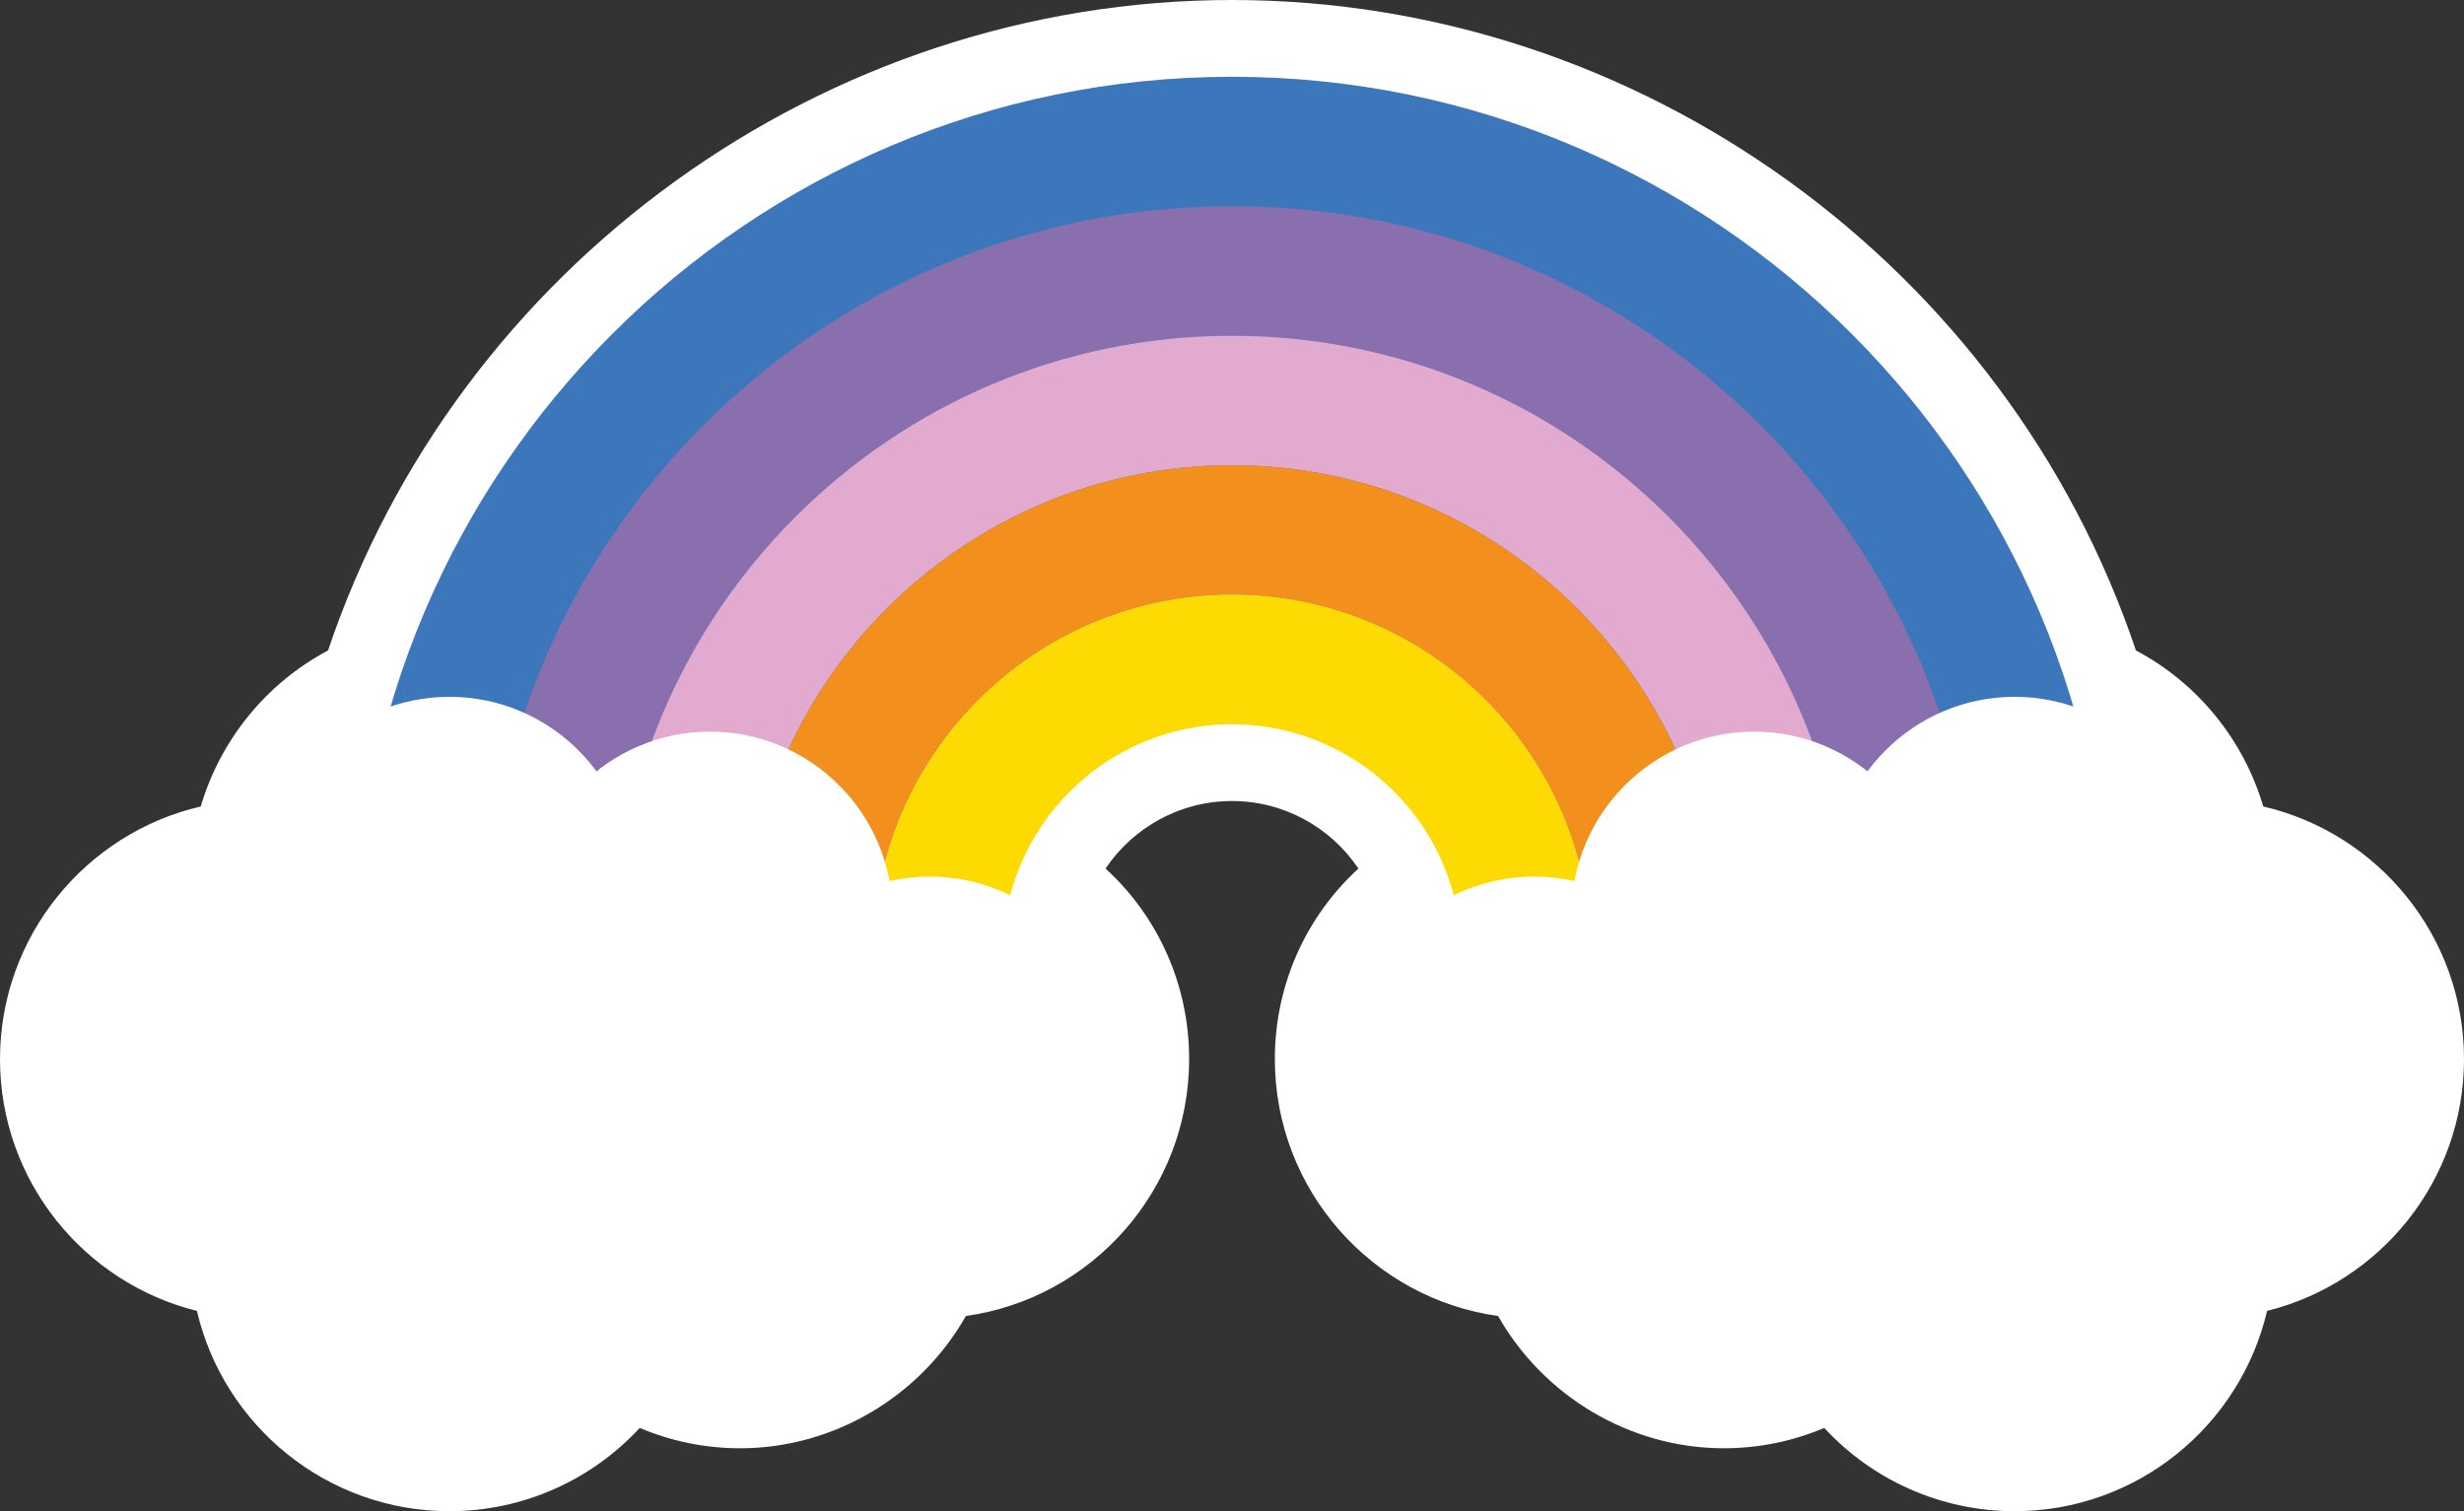 <?xml version="1.0" encoding="utf-8"?>
<!-- Generator: Adobe Illustrator 16.0.0, SVG Export Plug-In . SVG Version: 6.00 Build 0)  -->
<!DOCTYPE svg PUBLIC "-//W3C//DTD SVG 1.1//EN" "http://www.w3.org/Graphics/SVG/1.1/DTD/svg11.dtd">
<svg version="1.1" id="Livello_1" xmlns="http://www.w3.org/2000/svg" xmlns:xlink="http://www.w3.org/1999/xlink" x="0px" y="0px"
	 width="690.65px" height="423.559px" viewBox="0 0 690.65 423.559" enable-background="new 0 0 690.65 423.559"
	 xml:space="preserve">
<rect x="0" y="0" width="690.65" height="423.559" fill="#333333" stroke="none"/>
<g>
	<g>
		<path fill="#FFFFFF" d="M617.967,245.691c-0.363,0-0.722,0.02-1.079,0.043s-0.714,0.051-1.073,0.065
			c-0.146-11.083-3.831-21.318-9.976-29.632c-6.145-8.314-14.748-14.706-24.731-18.104c-14.987-50.955-46.062-95.092-87.324-126.489
			c-41.264-31.398-92.715-50.058-148.458-50.058S238.13,40.176,196.867,71.574c-41.264,31.397-72.338,75.534-87.325,126.489
			c-9.982,3.398-18.586,9.79-24.73,18.104c-6.145,8.313-9.83,18.549-9.976,29.632c-0.36-0.015-0.716-0.042-1.073-0.065
			s-0.716-0.043-1.079-0.043c-14.107,0-26.9,5.738-36.166,15.004c-9.266,9.266-15.004,22.058-15.004,36.166
			c0,14.107,5.739,26.899,15.004,36.165c9.265,9.266,22.058,15.004,36.166,15.004c0.383,0,0.76-0.021,1.137-0.044
			c0.376-0.025,0.752-0.054,1.13-0.07c-0.028,0.492-0.065,0.981-0.096,1.473c-0.031,0.49-0.054,0.983-0.054,1.482
			c0,14.107,5.739,26.901,15.004,36.169c9.265,9.267,22.058,15.008,36.166,15.008c10.54,0,20.343-3.206,28.491-8.692
			c8.147-5.486,14.638-13.254,18.552-22.378c4.551,4.155,9.843,7.512,15.655,9.83s12.145,3.598,18.777,3.598
			c11.572,0,22.253-3.864,30.828-10.37s15.044-15.652,18.194-26.216c0.688,0.056,1.378,0.108,2.071,0.147
			c0.693,0.039,1.39,0.063,2.092,0.063c14.108,0,26.9-5.738,36.166-15.004c9.266-9.266,15.004-22.058,15.004-36.165
			c0-10.055-2.922-19.429-7.958-27.334s-12.187-14.342-20.643-18.521c3.62-13.789,11.697-25.792,22.596-34.348
			c10.899-8.555,24.621-13.663,39.53-13.663c14.906,0,28.626,5.108,39.523,13.665c10.898,8.556,18.976,20.559,22.596,34.35
			c-8.455,4.18-15.604,10.616-20.64,18.521s-7.956,17.277-7.956,27.331c0,14.107,5.738,26.899,15.004,36.165
			s22.058,15.004,36.165,15.004c0.703,0,1.399-0.024,2.093-0.063s1.383-0.092,2.071-0.147c3.149,10.563,9.619,19.71,18.194,26.216
			s19.256,10.37,30.828,10.37c6.633,0,12.965-1.279,18.777-3.598c5.812-2.318,11.104-5.675,15.654-9.83
			c3.914,9.124,10.404,16.892,18.552,22.378s17.95,8.692,28.491,8.692c14.107,0,26.9-5.741,36.165-15.008
			c9.266-9.268,15.005-22.062,15.005-36.169c0-0.499-0.023-0.992-0.055-1.482c-0.029-0.491-0.066-0.98-0.096-1.473
			c0.379,0.017,0.754,0.045,1.131,0.07c0.377,0.023,0.754,0.044,1.137,0.044c14.107,0,26.9-5.738,36.166-15.004
			c9.265-9.266,15.004-22.058,15.004-36.165c0-14.108-5.739-26.9-15.004-36.166C644.867,251.43,632.074,245.691,617.967,245.691z"/>
		<path fill="#FFFFFF" d="M564.678,423.559c-10.318,0-20.275-2.178-29.344-6.184c-9.066-4.006-17.244-9.841-24-17.156
			c-4.42,1.869-9.016,3.295-13.725,4.254c-4.709,0.958-9.531,1.449-14.405,1.449c-13.204,0-25.851-3.666-36.784-10.133
			c-10.936-6.469-20.157-15.738-26.512-26.945c-17.654-2.463-33.298-11.297-44.527-24.096
			c-11.229-12.799-18.045-29.563-18.045-47.888c0-10.367,2.162-20.338,6.172-29.408c4.01-9.069,9.865-17.239,17.252-24.004
			c-3.887-5.793-9.12-10.527-15.194-13.813c-6.075-3.287-12.99-5.125-20.24-5.125c-7.25,0-14.166,1.838-20.241,5.123
			s-11.31,8.018-15.199,13.805c7.39,6.765,13.247,14.935,17.257,24.006s6.172,19.045,6.172,29.417
			c0,18.324-6.816,35.089-18.045,47.888c-11.229,12.799-26.872,21.633-44.527,24.096c-6.354,11.207-15.577,20.477-26.512,26.945
			c-10.934,6.467-23.581,10.133-36.784,10.133c-4.874,0-9.696-0.491-14.405-1.449c-4.709-0.959-9.305-2.385-13.724-4.254
			c-6.757,7.315-14.934,13.15-24.001,17.156s-19.025,6.184-29.342,6.184c-17.195,0-33.012-6.001-45.47-16.019
			c-12.458-10.019-21.555-24.054-25.31-40.125c-15.83-3.923-29.627-13.049-39.468-25.45C5.884,329.564,0,313.887,0,296.86
			c0-17.216,6.018-33.056,16.06-45.523c10.042-12.468,24.107-21.564,40.205-25.294c2.747-9.322,7.331-17.953,13.397-25.406
			c6.066-7.452,13.616-13.726,22.295-18.331c18.143-53.922,52.901-99.498,97.417-131.594C233.887,18.616,288.158,0,345.325,0
			c57.167,0,111.438,18.616,155.952,50.712c44.516,32.096,79.273,77.672,97.416,131.594c8.68,4.605,16.229,10.879,22.296,18.331
			c6.066,7.453,10.649,16.084,13.396,25.406c16.098,3.729,30.163,12.826,40.205,25.294s16.06,28.308,16.06,45.523
			c0,17.026-5.884,32.704-15.725,45.104c-9.841,12.401-23.639,21.527-39.469,25.45c-3.755,16.071-12.853,30.106-25.311,40.125
			C597.689,417.558,581.872,423.559,564.678,423.559z M525.472,334.695l5.966,13.896l5.967,13.896
			c2.353,5.483,6.205,9.995,10.951,13.136c4.748,3.141,10.39,4.91,16.322,4.91c8.177,0,15.591-3.327,20.961-8.698
			s8.696-12.787,8.696-20.965l-0.757-12.72l-0.756-12.721l12.609,0.541l12.61,0.541c0.003,0,0.007,0,0.011,0c0.005,0,0.01,0,0.016,0
			c8.133,0,15.521-3.327,20.879-8.697c5.355-5.37,8.679-12.783,8.679-20.955c0-8.13-3.288-15.506-8.604-20.87
			c-5.315-5.363-12.66-8.714-20.774-8.793l-11.825,0.531l-11.824,0.53l-0.147-11.087l-0.146-11.087
			c-0.082-6.25-2.145-12.153-5.671-16.999c-3.527-4.847-8.518-8.636-14.455-10.658l-5.278-1.796l-5.278-1.796l-1.575-5.352
			l-1.575-5.352c-13.952-47.431-43.045-87.707-80.997-116.127s-84.763-44.981-134.148-44.981
			c-49.387,0-96.197,16.562-134.149,44.981s-67.045,68.696-80.997,116.127l-1.575,5.352l-1.576,5.352l-5.278,1.796l-5.278,1.796
			c-5.937,2.022-10.928,5.812-14.455,10.658c-3.526,4.846-5.589,10.749-5.671,16.999L96.2,257.172l-0.147,11.087l-11.798-0.525
			l-11.798-0.525c-0.003,0-0.005,0-0.008,0c-0.002,0-0.005,0-0.008,0c-8.059,0-15.413,3.324-20.752,8.693
			c-5.339,5.369-8.664,12.782-8.664,20.959c0,8.178,3.326,15.593,8.696,20.965c5.37,5.371,12.785,8.698,20.962,8.698l0.686-0.047
			l0.685-0.048l11.888-0.499l11.888-0.499l-0.756,12.757l-0.756,12.758c0,8.141,3.326,15.537,8.696,20.899
			s12.785,8.689,20.962,8.689c5.932,0,11.574-1.77,16.321-4.91s8.6-7.652,10.952-13.136l5.966-13.896l5.966-13.896l11.171,10.194
			l11.171,10.194c2.757,2.521,5.906,4.475,9.281,5.798c3.376,1.323,6.979,2.017,10.645,2.017c6.499,0,12.669-2.183,17.68-5.927
			c5.011-3.745,8.863-9.052,10.728-15.302l2.495-8.377l2.495-8.377l8.713,0.73l8.713,0.73c0.391,0.031,0.783,0.067,1.176,0.097
			c0.393,0.028,0.789,0.05,1.188,0.05c8.177,0,15.592-3.327,20.962-8.698c5.37-5.372,8.696-12.787,8.696-20.965
			c0-5.661-1.591-11.037-4.464-15.63c-2.873-4.593-7.027-8.402-12.153-10.934l-7.867-3.882l-7.867-3.881l2.227-8.493l2.227-8.492
			c4.95-18.859,15.95-34.875,30.58-46.176s32.888-17.887,52.354-17.887c19.464,0,37.721,6.586,52.349,17.887
			c14.629,11.301,25.629,27.316,30.579,46.176l2.228,8.487l2.227,8.487l-7.865,3.887l-7.865,3.887
			c-5.123,2.531-9.277,6.341-12.15,10.934s-4.467,9.969-4.467,15.63c0,8.178,3.326,15.593,8.696,20.965
			c5.37,5.371,12.784,8.698,20.962,8.698c0.399,0,0.795-0.021,1.188-0.05c0.394-0.029,0.785-0.065,1.176-0.097l8.713-0.73
			l8.713-0.73l2.495,8.377l2.495,8.377c1.863,6.25,5.717,11.557,10.727,15.302c5.012,3.744,11.182,5.927,17.681,5.927
			c3.665,0,7.269-0.693,10.645-2.017s6.524-3.277,9.281-5.798l11.171-10.194L525.472,334.695z"/>
	</g>
	<g>
		<g>
			<g>
				<path fill="#3D77BB" d="M345.325,21.517c-67.762,0-129.206,27.563-173.709,72.067S99.549,199.531,99.549,267.291h72.592h72.592
					c0-27.732,11.281-52.881,29.495-71.096c18.214-18.215,43.362-29.496,71.098-29.496c27.73,0,52.877,11.281,71.09,29.496
					s29.494,43.363,29.494,71.096h72.596h72.595c0-67.76-27.563-129.203-72.066-173.707S413.087,21.517,345.325,21.517z"/>
			</g>
			<g>
				<g>
					<path fill="#8A6FAF" d="M345.326,94.108c47.744,0,91.037,19.423,122.396,50.781c31.357,31.359,50.779,74.655,50.78,122.401
						h18.148H554.8c0-57.845-23.446-110.214-61.354-148.122s-90.277-61.354-148.123-61.354c-57.845,0-110.214,23.446-148.122,61.354
						s-61.354,90.277-61.354,148.122h18.148h18.148c0.001-47.746,19.422-91.042,50.781-122.401
						C254.282,113.531,297.577,94.108,345.326,94.108z"/>
				</g>
				<g>
					<path fill="#E1AACE" d="M345.326,94.108c-47.749,0-91.044,19.423-122.403,50.781c-31.359,31.359-50.78,74.655-50.781,122.401
						h18.148h18.147c0.001-37.739,15.353-71.961,40.14-96.748c24.787-24.787,59.009-40.139,96.749-40.139
						c37.739,0,71.959,15.352,96.744,40.139s40.135,59.009,40.135,96.748h18.148h18.148c-0.001-47.746-19.423-91.042-50.78-122.401
						C436.363,113.531,393.07,94.108,345.326,94.108z"/>
				</g>
				<g>
					<path fill="#F38F1C" d="M345.326,130.404c-37.74,0-71.962,15.352-96.749,40.139c-24.787,24.787-40.139,59.009-40.14,96.748
						h18.148h18.148c0-27.732,11.281-52.881,29.495-71.096c18.214-18.215,43.362-29.496,71.098-29.496
						c27.73,0,52.877,11.281,71.09,29.496s29.494,43.363,29.494,71.096h18.147h18.147c0-37.739-15.35-71.961-40.135-96.748
						S383.065,130.404,345.326,130.404z"/>
				</g>
				<g>
					<path fill="#FEDA03" d="M345.326,166.699c-27.735,0-52.884,11.281-71.098,29.496c-18.214,18.215-29.495,43.363-29.495,71.096
						h18.147h18.148c0-17.727,7.211-33.8,18.854-45.442s27.717-18.854,45.443-18.854c17.723,0,33.794,7.211,45.436,18.854
						c11.641,11.643,18.852,27.716,18.853,45.442h18.147h18.148c0-27.732-11.281-52.881-29.494-71.096
						S373.057,166.699,345.326,166.699z"/>
				</g>
			</g>
		</g>
		<g>
			<g>
				<g>
					<g>
						<path fill="#FFFFFF" d="M109.054,296.862c0,10.043-4.071,19.136-10.652,25.717c-6.582,6.582-15.674,10.653-25.717,10.653
							c-10.043,0-19.136-4.071-25.717-10.653c-6.582-6.581-10.653-15.674-10.653-25.717c0-10.044,4.071-19.136,10.653-25.718
							c6.582-6.581,15.674-10.652,25.717-10.652c10.043,0,19.135,4.071,25.717,10.652
							C104.983,277.727,109.054,286.818,109.054,296.862z"/>
					</g>
					<g>
						<path fill="#FFFFFF" d="M72.684,348.03c-14.107,0-26.9-5.738-36.166-15.004s-15.004-22.058-15.004-36.165
							c0-14.108,5.738-26.9,15.004-36.166s22.058-15.004,36.166-15.004c14.108,0,26.9,5.738,36.166,15.004
							c9.265,9.266,15.004,22.058,15.004,36.166c0,14.107-5.739,26.899-15.004,36.165C99.584,342.292,86.792,348.03,72.684,348.03z
							 M72.684,275.295c-5.944,0-11.336,2.419-15.241,6.324c-3.906,3.905-6.325,9.297-6.325,15.242
							c0,5.943,2.419,11.336,6.325,15.241c3.905,3.905,9.297,6.325,15.241,6.325s11.336-2.42,15.242-6.325s6.325-9.298,6.325-15.241
							c0-5.945-2.419-11.337-6.325-15.242S78.628,275.295,72.684,275.295z"/>
					</g>
				</g>
				<g>
					<g>
						<path fill="#FFFFFF" d="M297.001,296.862c0,10.043-4.071,19.136-10.652,25.717c-6.582,6.582-15.674,10.653-25.717,10.653
							s-19.136-4.071-25.717-10.653c-6.582-6.581-10.652-15.674-10.652-25.717c0-10.044,4.071-19.136,10.652-25.718
							c6.582-6.581,15.674-10.652,25.717-10.652s19.136,4.071,25.717,10.652C292.93,277.727,297.001,286.818,297.001,296.862z"/>
					</g>
					<g>
						<path fill="#FFFFFF" d="M260.631,348.03c-14.108,0-26.9-5.738-36.166-15.004c-9.266-9.266-15.004-22.058-15.004-36.165
							c0-14.108,5.738-26.9,15.004-36.166c9.265-9.266,22.058-15.004,36.166-15.004s26.9,5.738,36.166,15.004
							s15.004,22.058,15.004,36.166c0,14.107-5.738,26.899-15.004,36.165S274.739,348.03,260.631,348.03z M260.631,275.295
							c-5.945,0-11.336,2.419-15.242,6.324s-6.325,9.297-6.325,15.242c0,5.943,2.419,11.336,6.325,15.241s9.297,6.325,15.242,6.325
							c5.944,0,11.336-2.42,15.242-6.325c3.905-3.905,6.325-9.298,6.325-15.241c0-5.945-2.419-11.337-6.325-15.242
							C271.967,277.714,266.576,275.295,260.631,275.295z"/>
					</g>
				</g>
				<g>
					<g>
						<path fill="#FFFFFF" d="M162.339,246.48c0,10.043-4.071,19.136-10.652,25.718c-6.582,6.581-15.674,10.652-25.717,10.652
							c-10.043,0-19.136-4.071-25.717-10.652C93.671,265.616,89.6,256.523,89.6,246.48s4.071-19.136,10.652-25.717
							c6.582-6.582,15.674-10.652,25.717-10.652c10.043,0,19.136,4.07,25.717,10.652
							C158.269,227.345,162.339,236.438,162.339,246.48z"/>
					</g>
					<g>
						<path fill="#FFFFFF" d="M125.971,297.648c-14.108,0-26.9-5.738-36.166-15.004c-9.266-9.266-15.004-22.058-15.004-36.166
							c0-14.107,5.739-26.9,15.004-36.165c9.265-9.266,22.058-15.005,36.166-15.005s26.9,5.739,36.166,15.005
							c9.266,9.265,15.004,22.058,15.004,36.165c0,14.108-5.738,26.9-15.004,36.166S140.079,297.648,125.971,297.648z
							 M125.971,224.912c-5.945,0-11.336,2.42-15.242,6.325s-6.325,9.297-6.325,15.241c0,5.945,2.419,11.336,6.325,15.242
							c3.905,3.905,9.297,6.324,15.242,6.324c5.944,0,11.336-2.419,15.242-6.324c3.905-3.906,6.325-9.297,6.325-15.242
							c0-5.944-2.419-11.336-6.325-15.241C137.307,227.332,131.916,224.912,125.971,224.912z"/>
					</g>
				</g>
				<g>
					<g>
						<path fill="#FFFFFF" d="M235.376,256.235c0,10.043-4.071,19.136-10.652,25.717c-6.582,6.582-15.674,10.652-25.717,10.652
							s-19.136-4.07-25.717-10.652c-6.582-6.581-10.653-15.674-10.653-25.717c0-10.044,4.071-19.136,10.653-25.718
							s15.674-10.652,25.717-10.652s19.136,4.07,25.717,10.652S235.376,246.191,235.376,256.235z"/>
					</g>
					<g>
						<path fill="#FFFFFF" d="M199.004,307.405c-14.108,0-26.9-5.738-36.166-15.004s-15.004-22.058-15.004-36.165
							c0-14.108,5.738-26.9,15.004-36.166s22.058-15.004,36.166-15.004c14.107,0,26.902,5.738,36.169,15.004
							c9.268,9.266,15.008,22.058,15.008,36.166c0,14.107-5.74,26.899-15.008,36.165
							C225.906,301.667,213.111,307.405,199.004,307.405z M199.004,234.67c-5.945,0-11.336,2.419-15.242,6.324
							c-3.905,3.905-6.325,9.297-6.325,15.242c0,5.943,2.419,11.336,6.325,15.241c3.906,3.905,9.297,6.325,15.242,6.325
							c5.948,0,11.341-2.42,15.248-6.325c3.907-3.905,6.326-9.298,6.326-15.241c0-5.945-2.419-11.337-6.326-15.242
							C210.345,237.089,204.952,234.67,199.004,234.67z"/>
					</g>
				</g>
				<g>
					<g>
						<path fill="#FFFFFF" d="M243.812,333.232c0,10.043-4.07,19.135-10.652,25.717c-6.582,6.582-15.674,10.652-25.717,10.652
							s-19.135-4.07-25.717-10.652c-6.582-6.582-10.652-15.674-10.652-25.717c0-10.044,4.071-19.137,10.652-25.718
							c6.582-6.581,15.674-10.652,25.717-10.652s19.136,4.071,25.717,10.652C239.741,314.096,243.812,323.188,243.812,333.232z"/>
					</g>
					<g>
						<path fill="#FFFFFF" d="M207.445,384.406c-14.108,0-26.902-5.74-36.169-15.008s-15.008-22.062-15.008-36.17
							c0-14.107,5.741-26.9,15.008-36.165c9.267-9.266,22.062-15.005,36.169-15.005c14.107,0,26.9,5.739,36.166,15.005
							c9.266,9.265,15.004,22.058,15.004,36.165c0,14.108-5.738,26.902-15.004,36.17
							C234.346,378.666,221.553,384.406,207.445,384.406z M207.445,311.662c-5.948,0-11.342,2.42-15.248,6.325
							s-6.326,9.297-6.326,15.241c0,5.948,2.419,11.342,6.326,15.248s9.3,6.326,15.248,6.326c5.944,0,11.336-2.42,15.241-6.326
							c3.906-3.906,6.325-9.3,6.325-15.248c0-5.944-2.419-11.336-6.325-15.241C218.781,314.082,213.39,311.662,207.445,311.662z"/>
					</g>
				</g>
				<g>
					<g>
						<path fill="#FFFFFF" d="M190.376,308.106c0,10.044-4.071,19.136-10.652,25.718c-6.582,6.581-15.674,10.652-25.717,10.652
							c-10.043,0-19.136-4.071-25.717-10.652c-6.582-6.582-10.653-15.674-10.653-25.718c0-10.043,4.071-19.136,10.653-25.718
							c6.582-6.581,15.674-10.652,25.717-10.652c10.043,0,19.136,4.071,25.717,10.652
							C186.306,288.971,190.376,298.063,190.376,308.106z"/>
					</g>
					<g>
						<path fill="#FFFFFF" d="M154.006,359.276c-14.107,0-26.9-5.738-36.166-15.004s-15.004-22.058-15.004-36.166
							c0-14.107,5.738-26.9,15.004-36.165c9.266-9.266,22.058-15.005,36.166-15.005c14.108,0,26.9,5.739,36.166,15.005
							c9.266,9.265,15.004,22.058,15.004,36.165c0,14.108-5.738,26.9-15.004,36.166S168.114,359.276,154.006,359.276z
							 M154.006,286.54c-5.944,0-11.336,2.419-15.241,6.325c-3.906,3.905-6.325,9.297-6.325,15.241s2.419,11.336,6.325,15.241
							c3.905,3.906,9.297,6.325,15.241,6.325c5.945,0,11.336-2.419,15.242-6.325c3.906-3.905,6.325-9.297,6.325-15.241
							s-2.419-11.336-6.325-15.241C165.342,288.959,159.951,286.54,154.006,286.54z"/>
					</g>
				</g>
				<g>
					<g>
						<path fill="#FFFFFF" d="M162.339,350.874c0,10.043-4.071,19.136-10.652,25.718c-6.582,6.581-15.674,10.652-25.717,10.652
							c-10.043,0-19.136-4.071-25.717-10.652C93.671,370.01,89.6,360.917,89.6,350.874s4.071-19.136,10.652-25.718
							c6.582-6.581,15.674-10.652,25.717-10.652c10.043,0,19.136,4.071,25.717,10.652
							C158.269,331.738,162.339,340.831,162.339,350.874z"/>
					</g>
					<g>
						<path fill="#FFFFFF" d="M125.971,402.048c-14.108,0-26.9-5.74-36.166-15.008c-9.266-9.267-15.004-22.062-15.004-36.169
							s5.739-26.9,15.004-36.166c9.265-9.266,22.058-15.004,36.166-15.004s26.9,5.738,36.166,15.004s15.004,22.059,15.004,36.166
							s-5.738,26.902-15.004,36.169C152.871,396.308,140.079,402.048,125.971,402.048z M125.971,329.305
							c-5.945,0-11.336,2.419-15.242,6.324c-3.905,3.906-6.325,9.297-6.325,15.242c0,5.948,2.419,11.342,6.325,15.248
							s9.297,6.325,15.242,6.325c5.944,0,11.336-2.419,15.242-6.325c3.905-3.906,6.325-9.3,6.325-15.248
							c0-5.945-2.419-11.336-6.325-15.242C137.307,331.724,131.916,329.305,125.971,329.305z"/>
					</g>
				</g>
			</g>
			<g>
				<g>
					<g>
						<path fill="#FFFFFF" d="M581.597,296.862c0,10.043,4.07,19.136,10.652,25.717c6.581,6.582,15.674,10.653,25.717,10.653
							c10.044,0,19.136-4.071,25.718-10.653c6.582-6.581,10.652-15.674,10.652-25.717c0-10.044-4.07-19.136-10.652-25.718
							c-6.582-6.581-15.674-10.652-25.718-10.652c-10.043,0-19.136,4.071-25.717,10.652
							C585.667,277.727,581.597,286.818,581.597,296.862z"/>
					</g>
					<g>
						<path fill="#FFFFFF" d="M617.967,348.03c-14.108,0-26.9-5.738-36.166-15.004s-15.004-22.058-15.004-36.165
							c0-14.108,5.738-26.9,15.004-36.166s22.058-15.004,36.166-15.004c14.107,0,26.9,5.738,36.166,15.004
							c9.265,9.266,15.004,22.058,15.004,36.166c0,14.107-5.739,26.899-15.004,36.165
							C644.867,342.292,632.074,348.03,617.967,348.03z M617.967,275.295c-5.945,0-11.336,2.419-15.242,6.324
							c-3.905,3.905-6.324,9.297-6.324,15.242c0,5.943,2.419,11.336,6.324,15.241c3.906,3.905,9.297,6.325,15.242,6.325
							c5.944,0,11.336-2.42,15.241-6.325s6.325-9.298,6.325-15.241c0-5.945-2.42-11.337-6.325-15.242
							S623.911,275.295,617.967,275.295z"/>
					</g>
				</g>
				<g>
					<g>
						<path fill="#FFFFFF" d="M393.648,296.862c0,10.043,4.071,19.136,10.652,25.717c6.582,6.582,15.675,10.653,25.718,10.653
							c10.044,0,19.136-4.071,25.718-10.653c6.581-6.581,10.652-15.674,10.652-25.717c0-10.044-4.071-19.136-10.652-25.718
							c-6.582-6.581-15.674-10.652-25.718-10.652c-10.043,0-19.136,4.071-25.718,10.652
							C397.72,277.727,393.648,286.818,393.648,296.862z"/>
					</g>
					<g>
						<path fill="#FFFFFF" d="M430.02,348.03c-14.108,0-26.9-5.738-36.166-15.004s-15.004-22.058-15.004-36.165
							c0-14.108,5.738-26.9,15.004-36.166s22.058-15.004,36.166-15.004c14.107,0,26.899,5.738,36.165,15.004
							s15.004,22.058,15.004,36.166c0,14.107-5.738,26.899-15.004,36.165S444.127,348.03,430.02,348.03z M430.02,275.295
							c-5.945,0-11.337,2.419-15.242,6.324s-6.324,9.297-6.324,15.242c0,5.943,2.419,11.336,6.324,15.241s9.297,6.325,15.242,6.325
							c5.943,0,11.336-2.42,15.241-6.325s6.325-9.298,6.325-15.241c0-5.945-2.42-11.337-6.325-15.242
							S435.963,275.295,430.02,275.295z"/>
					</g>
				</g>
				<g>
					<g>
						<path fill="#FFFFFF" d="M528.311,246.48c0,10.043,4.07,19.136,10.652,25.718c6.582,6.581,15.674,10.652,25.717,10.652
							c10.044,0,19.137-4.071,25.718-10.652c6.581-6.582,10.652-15.675,10.652-25.718s-4.071-19.136-10.652-25.717
							c-6.581-6.582-15.674-10.652-25.718-10.652c-10.043,0-19.135,4.07-25.717,10.652
							C532.381,227.345,528.311,236.438,528.311,246.48z"/>
					</g>
					<g>
						<path fill="#FFFFFF" d="M564.68,297.648c-14.108,0-26.9-5.738-36.166-15.004s-15.004-22.058-15.004-36.166
							c0-14.107,5.738-26.9,15.004-36.165c9.266-9.266,22.058-15.005,36.166-15.005c14.107,0,26.899,5.739,36.165,15.005
							c9.266,9.265,15.004,22.058,15.004,36.165c0,14.108-5.738,26.9-15.004,36.166S578.787,297.648,564.68,297.648z
							 M564.68,224.912c-5.945,0-11.336,2.42-15.242,6.325c-3.905,3.905-6.324,9.297-6.324,15.241
							c0,5.945,2.419,11.336,6.324,15.242c3.906,3.905,9.297,6.324,15.242,6.324c5.943,0,11.336-2.419,15.241-6.324
							c3.905-3.906,6.325-9.297,6.325-15.242c0-5.944-2.42-11.336-6.325-15.241S570.623,224.912,564.68,224.912z"/>
					</g>
				</g>
				<g>
					<g>
						<path fill="#FFFFFF" d="M455.273,256.235c0,10.043,4.07,19.136,10.652,25.717c6.582,6.582,15.674,10.652,25.717,10.652
							c10.044,0,19.137-4.07,25.718-10.652c6.582-6.581,10.652-15.674,10.652-25.717c0-10.044-4.07-19.136-10.652-25.718
							c-6.581-6.582-15.674-10.652-25.718-10.652c-10.043,0-19.135,4.07-25.717,10.652S455.273,246.191,455.273,256.235z"/>
					</g>
					<g>
						<path fill="#FFFFFF" d="M491.646,307.405c-14.107,0-26.902-5.738-36.169-15.004c-9.268-9.266-15.008-22.058-15.008-36.165
							c0-14.108,5.74-26.9,15.008-36.166c9.267-9.266,22.062-15.004,36.169-15.004s26.9,5.738,36.166,15.004
							s15.004,22.058,15.004,36.166c0,14.107-5.738,26.899-15.004,36.165S505.754,307.405,491.646,307.405z M491.646,234.67
							c-5.947,0-11.342,2.419-15.248,6.324s-6.325,9.297-6.325,15.242c0,5.943,2.419,11.336,6.325,15.241s9.301,6.325,15.248,6.325
							c5.945,0,11.336-2.42,15.242-6.325c3.905-3.905,6.324-9.298,6.324-15.241c0-5.945-2.419-11.337-6.324-15.242
							C502.982,237.089,497.592,234.67,491.646,234.67z"/>
					</g>
				</g>
				<g>
					<g>
						<path fill="#FFFFFF" d="M446.838,333.232c0,10.043,4.071,19.135,10.652,25.717c6.582,6.582,15.675,10.652,25.718,10.652
							s19.136-4.07,25.718-10.652c6.581-6.582,10.652-15.674,10.652-25.717c0-10.044-4.071-19.137-10.652-25.718
							c-6.582-6.581-15.675-10.652-25.718-10.652s-19.136,4.071-25.718,10.652C450.909,314.096,446.838,323.188,446.838,333.232z"/>
					</g>
					<g>
						<path fill="#FFFFFF" d="M483.205,384.406c-14.107,0-26.9-5.74-36.166-15.008s-15.004-22.062-15.004-36.17
							c0-14.107,5.738-26.9,15.004-36.165c9.266-9.266,22.059-15.005,36.166-15.005s26.902,5.739,36.17,15.005
							c9.267,9.265,15.007,22.058,15.007,36.165c0,14.108-5.74,26.902-15.007,36.17
							C510.107,378.666,497.313,384.406,483.205,384.406z M483.205,311.662c-5.944,0-11.336,2.42-15.242,6.325
							c-3.904,3.905-6.324,9.297-6.324,15.241c0,5.948,2.42,11.342,6.324,15.248c3.906,3.906,9.298,6.326,15.242,6.326
							c5.948,0,11.342-2.42,15.248-6.326s6.326-9.3,6.326-15.248c0-5.944-2.42-11.336-6.326-15.241S489.153,311.662,483.205,311.662
							z"/>
					</g>
				</g>
				<g>
					<g>
						<path fill="#FFFFFF" d="M500.273,308.106c0,10.044,4.07,19.136,10.652,25.718c6.582,6.581,15.674,10.652,25.717,10.652
							c10.044,0,19.137-4.071,25.718-10.652c6.582-6.582,10.652-15.674,10.652-25.718c0-10.043-4.07-19.136-10.652-25.718
							c-6.581-6.581-15.674-10.652-25.718-10.652c-10.043,0-19.135,4.071-25.717,10.652
							C504.344,288.971,500.273,298.063,500.273,308.106z"/>
					</g>
					<g>
						<path fill="#FFFFFF" d="M536.645,359.276c-14.108,0-26.9-5.738-36.166-15.004s-15.004-22.058-15.004-36.166
							c0-14.107,5.738-26.9,15.004-36.165c9.266-9.266,22.058-15.005,36.166-15.005c14.107,0,26.9,5.739,36.166,15.005
							c9.265,9.265,15.004,22.058,15.004,36.165c0,14.108-5.739,26.9-15.004,36.166
							C563.545,353.538,550.752,359.276,536.645,359.276z M536.645,286.54c-5.945,0-11.336,2.419-15.242,6.325
							c-3.905,3.905-6.324,9.297-6.324,15.241s2.419,11.336,6.324,15.241c3.906,3.906,9.297,6.325,15.242,6.325
							c5.944,0,11.336-2.419,15.241-6.325c3.905-3.905,6.325-9.297,6.325-15.241s-2.42-11.336-6.325-15.241
							C547.98,288.959,542.589,286.54,536.645,286.54z"/>
					</g>
				</g>
				<g>
					<g>
						<path fill="#FFFFFF" d="M528.311,350.874c0,10.043,4.07,19.136,10.652,25.718c6.582,6.581,15.674,10.652,25.717,10.652
							c10.044,0,19.137-4.071,25.718-10.652c6.581-6.582,10.652-15.675,10.652-25.718s-4.071-19.136-10.652-25.718
							c-6.581-6.581-15.674-10.652-25.718-10.652c-10.043,0-19.135,4.071-25.717,10.652
							C532.381,331.738,528.311,340.831,528.311,350.874z"/>
					</g>
					<g>
						<path fill="#FFFFFF" d="M564.68,402.048c-14.108,0-26.9-5.74-36.166-15.008c-9.266-9.267-15.004-22.062-15.004-36.169
							s5.738-26.9,15.004-36.166s22.058-15.004,36.166-15.004c14.107,0,26.899,5.738,36.165,15.004s15.004,22.059,15.004,36.166
							s-5.738,26.902-15.004,36.169C591.579,396.308,578.787,402.048,564.68,402.048z M564.68,329.305
							c-5.945,0-11.336,2.419-15.242,6.324c-3.905,3.906-6.324,9.297-6.324,15.242c0,5.948,2.419,11.342,6.324,15.248
							c3.906,3.906,9.297,6.325,15.242,6.325c5.943,0,11.336-2.419,15.241-6.325s6.325-9.3,6.325-15.248
							c0-5.945-2.42-11.336-6.325-15.242C576.016,331.724,570.623,329.305,564.68,329.305z"/>
					</g>
				</g>
			</g>
		</g>
	</g>
</g>
</svg>
